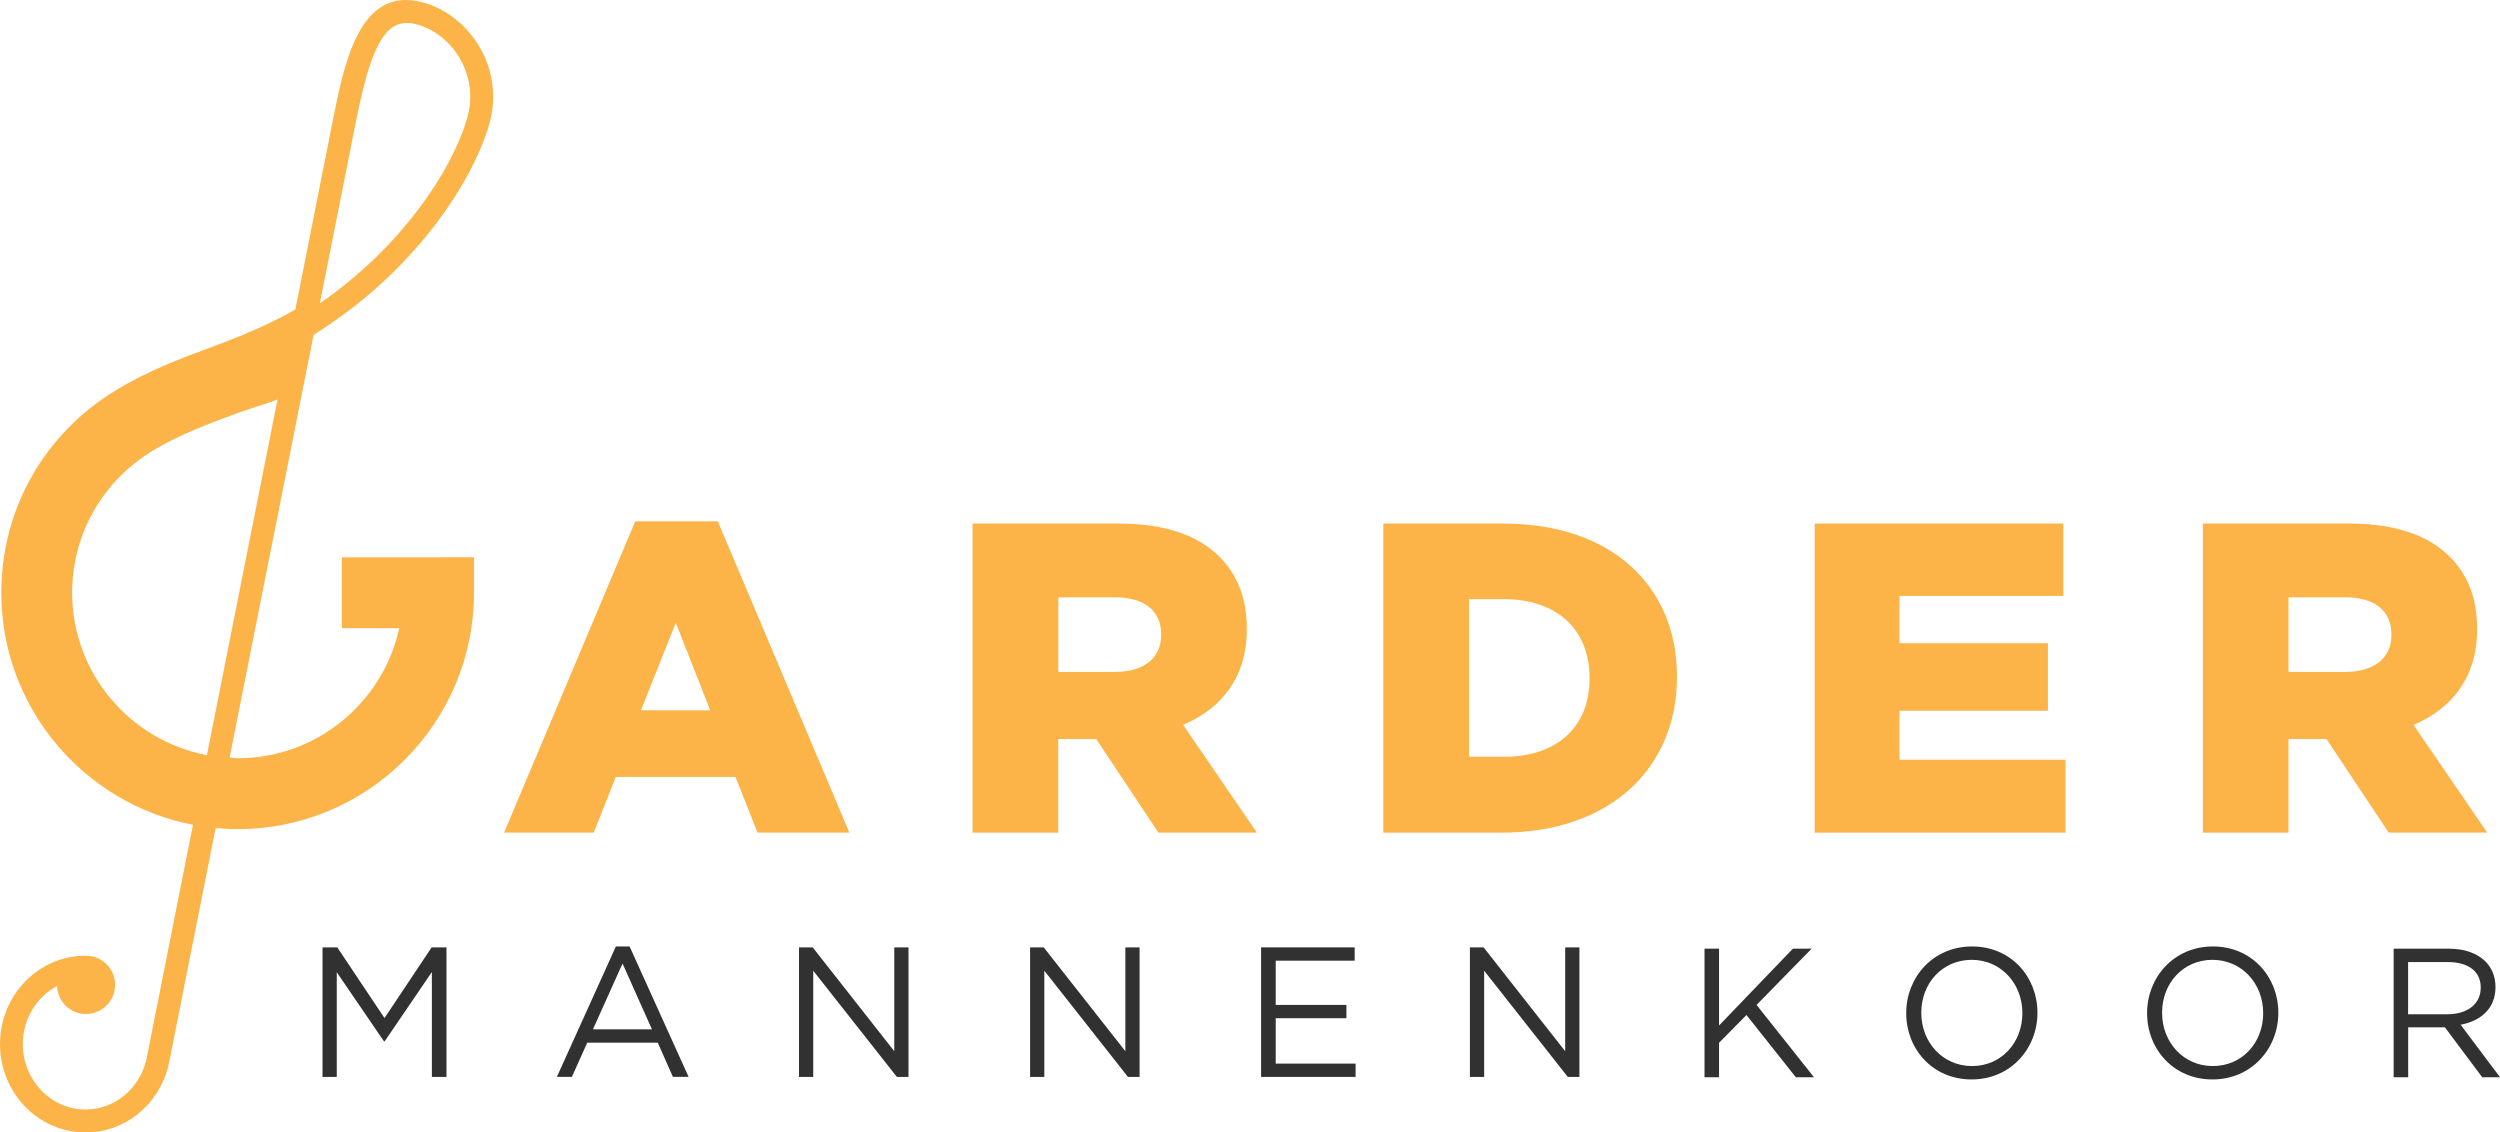 <?xml version="1.0" encoding="utf-8"?>
<!-- Generator: Adobe Illustrator 22.0.1, SVG Export Plug-In . SVG Version: 6.00 Build 0)  -->
<svg version="1.1" id="Laag_1" xmlns="http://www.w3.org/2000/svg" xmlns:xlink="http://www.w3.org/1999/xlink" x="0px" y="0px"
	 viewBox="0 0 326.72 148" style="enable-background:new 0 0 326.72 148;" xml:space="preserve">
<style type="text/css">
	.st0{fill:#323131;}
	.st1{fill:#FCB449;}
</style>
<polygon class="st0" points="42.15,123.81 44.08,123.81 50.25,133.05 56.41,123.81 58.35,123.81 58.35,140.74 56.44,140.74 
	56.44,127.03 50.27,136.09 50.18,136.09 44.01,127.06 44.01,140.74 42.15,140.74 "/>
<path class="st0" d="M85.2,134.52l-3.84-8.6l-3.87,8.6H85.2z M80.49,123.69h1.79l7.71,17.04h-2.05l-1.98-4.47h-9.21l-2.01,4.47
	h-1.96L80.49,123.69z"/>
<polygon class="st0" points="104.42,123.81 106.21,123.81 116.87,137.38 116.87,123.81 118.73,123.81 118.73,140.74 117.21,140.74 
	106.28,126.86 106.28,140.74 104.42,140.74 "/>
<polygon class="st0" points="134.62,123.81 136.4,123.81 147.07,137.38 147.07,123.81 148.93,123.81 148.93,140.74 147.41,140.74 
	136.48,126.86 136.48,140.74 134.62,140.74 "/>
<polygon class="st0" points="164.81,123.81 177.04,123.81 177.04,125.55 166.72,125.55 166.72,131.33 175.96,131.33 175.96,133.07 
	166.72,133.07 166.72,139 177.16,139 177.16,140.74 164.81,140.74 "/>
<polygon class="st0" points="192.1,123.81 193.89,123.81 204.55,137.38 204.55,123.81 206.41,123.81 206.41,140.74 204.89,140.74 
	193.96,126.86 193.96,140.74 192.1,140.74 "/>
<polygon class="st0" points="222.76,123.98 224.66,123.98 224.66,134.02 234.31,123.98 236.76,123.98 229.56,131.33 237.07,140.79 
	234.7,140.79 228.24,132.65 224.66,136.28 224.66,140.79 222.76,140.79 "/>
<g>
	<path class="st0" d="M264.3,132.43v-0.05c0-3.82-2.78-6.94-6.63-6.94c-3.84,0-6.58,3.07-6.58,6.89v0.05c0,3.82,2.78,6.94,6.63,6.94
		C261.56,139.32,264.3,136.25,264.3,132.43 M249.12,132.43v-0.05c0-4.63,3.48-8.69,8.6-8.69c5.12,0,8.55,4.01,8.55,8.64v0.05
		c0,4.63-3.48,8.69-8.6,8.69C252.56,141.08,249.12,137.07,249.12,132.43"/>
</g>
<g>
	<path class="st0" d="M295.77,132.43v-0.05c0-3.82-2.78-6.94-6.63-6.94c-3.84,0-6.58,3.07-6.58,6.89v0.05
		c0,3.82,2.78,6.94,6.63,6.94C293.04,139.32,295.77,136.25,295.77,132.43 M280.6,132.43v-0.05c0-4.63,3.48-8.69,8.6-8.69
		c5.12,0,8.55,4.01,8.55,8.64v0.05c0,4.63-3.48,8.69-8.6,8.69C284.03,141.08,280.6,137.07,280.6,132.43"/>
</g>
<g>
	<path class="st0" d="M319.88,132.55c2.52,0,4.32-1.3,4.32-3.46v-0.05c0-2.06-1.58-3.31-4.3-3.31h-5.19v6.82H319.88z M312.82,123.98
		h7.23c2.06,0,3.72,0.62,4.78,1.68c0.82,0.82,1.3,1.99,1.3,3.31v0.05c0,2.78-1.92,4.41-4.56,4.9l5.16,6.87h-2.33l-4.88-6.53h-4.8
		v6.53h-1.9V123.98z"/>
</g>
<path class="st1" d="M83.02,68.13l-17.14,40.68h11.71l2.89-7.27h15.64l2.88,7.27h12L93.81,68.13H83.02z M83.76,92.83l4.56-11.43
	l4.5,11.43H83.76z"/>
<path class="st1" d="M162.94,82.27v-0.11c0-3.98-1.21-7.04-3.58-9.41c-2.71-2.71-6.98-4.33-13.16-4.33h-19.1v40.4h11.2V96.58h4.96
	l8.13,12.23h12.87l-9.64-14.08C159.66,92.6,162.94,88.5,162.94,82.27z M151.75,83.02c0,2.94-2.25,4.79-6,4.79h-7.44v-9.75h7.38
	c3.69,0,6.06,1.62,6.06,4.84V83.02z"/>
<path class="st1" d="M196.42,68.42h-15.64v40.4h15.41c14.49,0,22.97-8.66,22.97-20.31v-0.11C219.16,76.73,210.79,68.42,196.42,68.42
	z M207.73,88.68c0,6.52-4.44,10.22-11.19,10.22h-4.56v-20.6h4.56c6.75,0,11.19,3.81,11.19,10.27V88.68z"/>
<polygon class="st1" points="248.24,92.89 267.64,92.89 267.64,84.06 248.24,84.06 248.24,77.88 269.65,77.88 269.65,68.42 
	237.16,68.42 237.16,108.82 269.94,108.82 269.94,99.29 248.24,99.29 "/>
<path class="st1" d="M315.42,94.74c5.02-2.14,8.31-6.23,8.31-12.47v-0.11c0-3.98-1.21-7.04-3.58-9.41
	c-2.71-2.71-6.98-4.33-13.16-4.33h-19.1v40.4h11.19V96.58h4.96l8.14,12.23h12.87L315.42,94.74z M312.53,83.02
	c0,2.94-2.25,4.79-6,4.79h-7.45v-9.75h7.39c3.69,0,6.06,1.62,6.06,4.84V83.02z"/>
<path class="st1" d="M54.37,0.12c-7.58-1.33-9.48,8.58-10.91,15.81L38.6,40.44c-3.01,1.78-7.16,3.52-10.63,4.8
	c-4.17,1.54-8.48,3.13-12.71,5.69C5.8,56.61,0.17,66.54,0.17,77.46c0,15.04,10.81,27.59,25.05,30.33l-6.11,30.78
	c-0.93,3.79-4.19,6.43-7.94,6.43c-4.51,0-8.19-3.84-8.19-8.56c0-3.31,1.83-6.16,4.47-7.58c0.08,2.03,1.73,3.66,3.78,3.66
	c2.11,0,3.81-1.71,3.81-3.81c0-2.11-1.7-3.81-3.81-3.81c-0.02,0-0.04,0.01-0.06,0.01v-0.01C5.01,124.9,0,130.08,0,136.45
	C0,142.82,5.01,148,11.18,148c5.13,0,9.58-3.58,10.85-8.78l6.15-31.01c0.95,0.09,1.9,0.15,2.87,0.15c17.04,0,30.9-13.86,30.9-30.9
	v-4.63l-17.27,0.01v9.26l7.5,0c-2.13,9.71-10.8,17-21.13,17c-0.36,0-0.69-0.09-1.04-0.11l10.97-55.22c0.2-0.13,0.39-0.26,0.58-0.39
	c12.21-7.7,20.03-19.14,22.35-27.06c1.05-3.6,0.55-7.33-1.43-10.5C60.6,2.81,57.57,0.68,54.37,0.12z M9.43,77.46
	c0-7.65,3.97-14.61,10.61-18.61c3.49-2.1,7.37-3.53,11.14-4.92c3.25-1.11,4.28-1.36,5.09-1.73l-9.23,46.49
	C17.03,96.79,9.43,88.01,9.43,77.46z M61.04,15.48C59,22.45,52.32,32.39,41.8,39.64l4.59-23.13C48.1,7.83,49.73,3,53.16,3
	c0.23,0,0.46,0.02,0.7,0.06c2.38,0.41,4.66,2.03,6.09,4.33C61.46,9.84,61.85,12.71,61.04,15.48z"/>
</svg>
